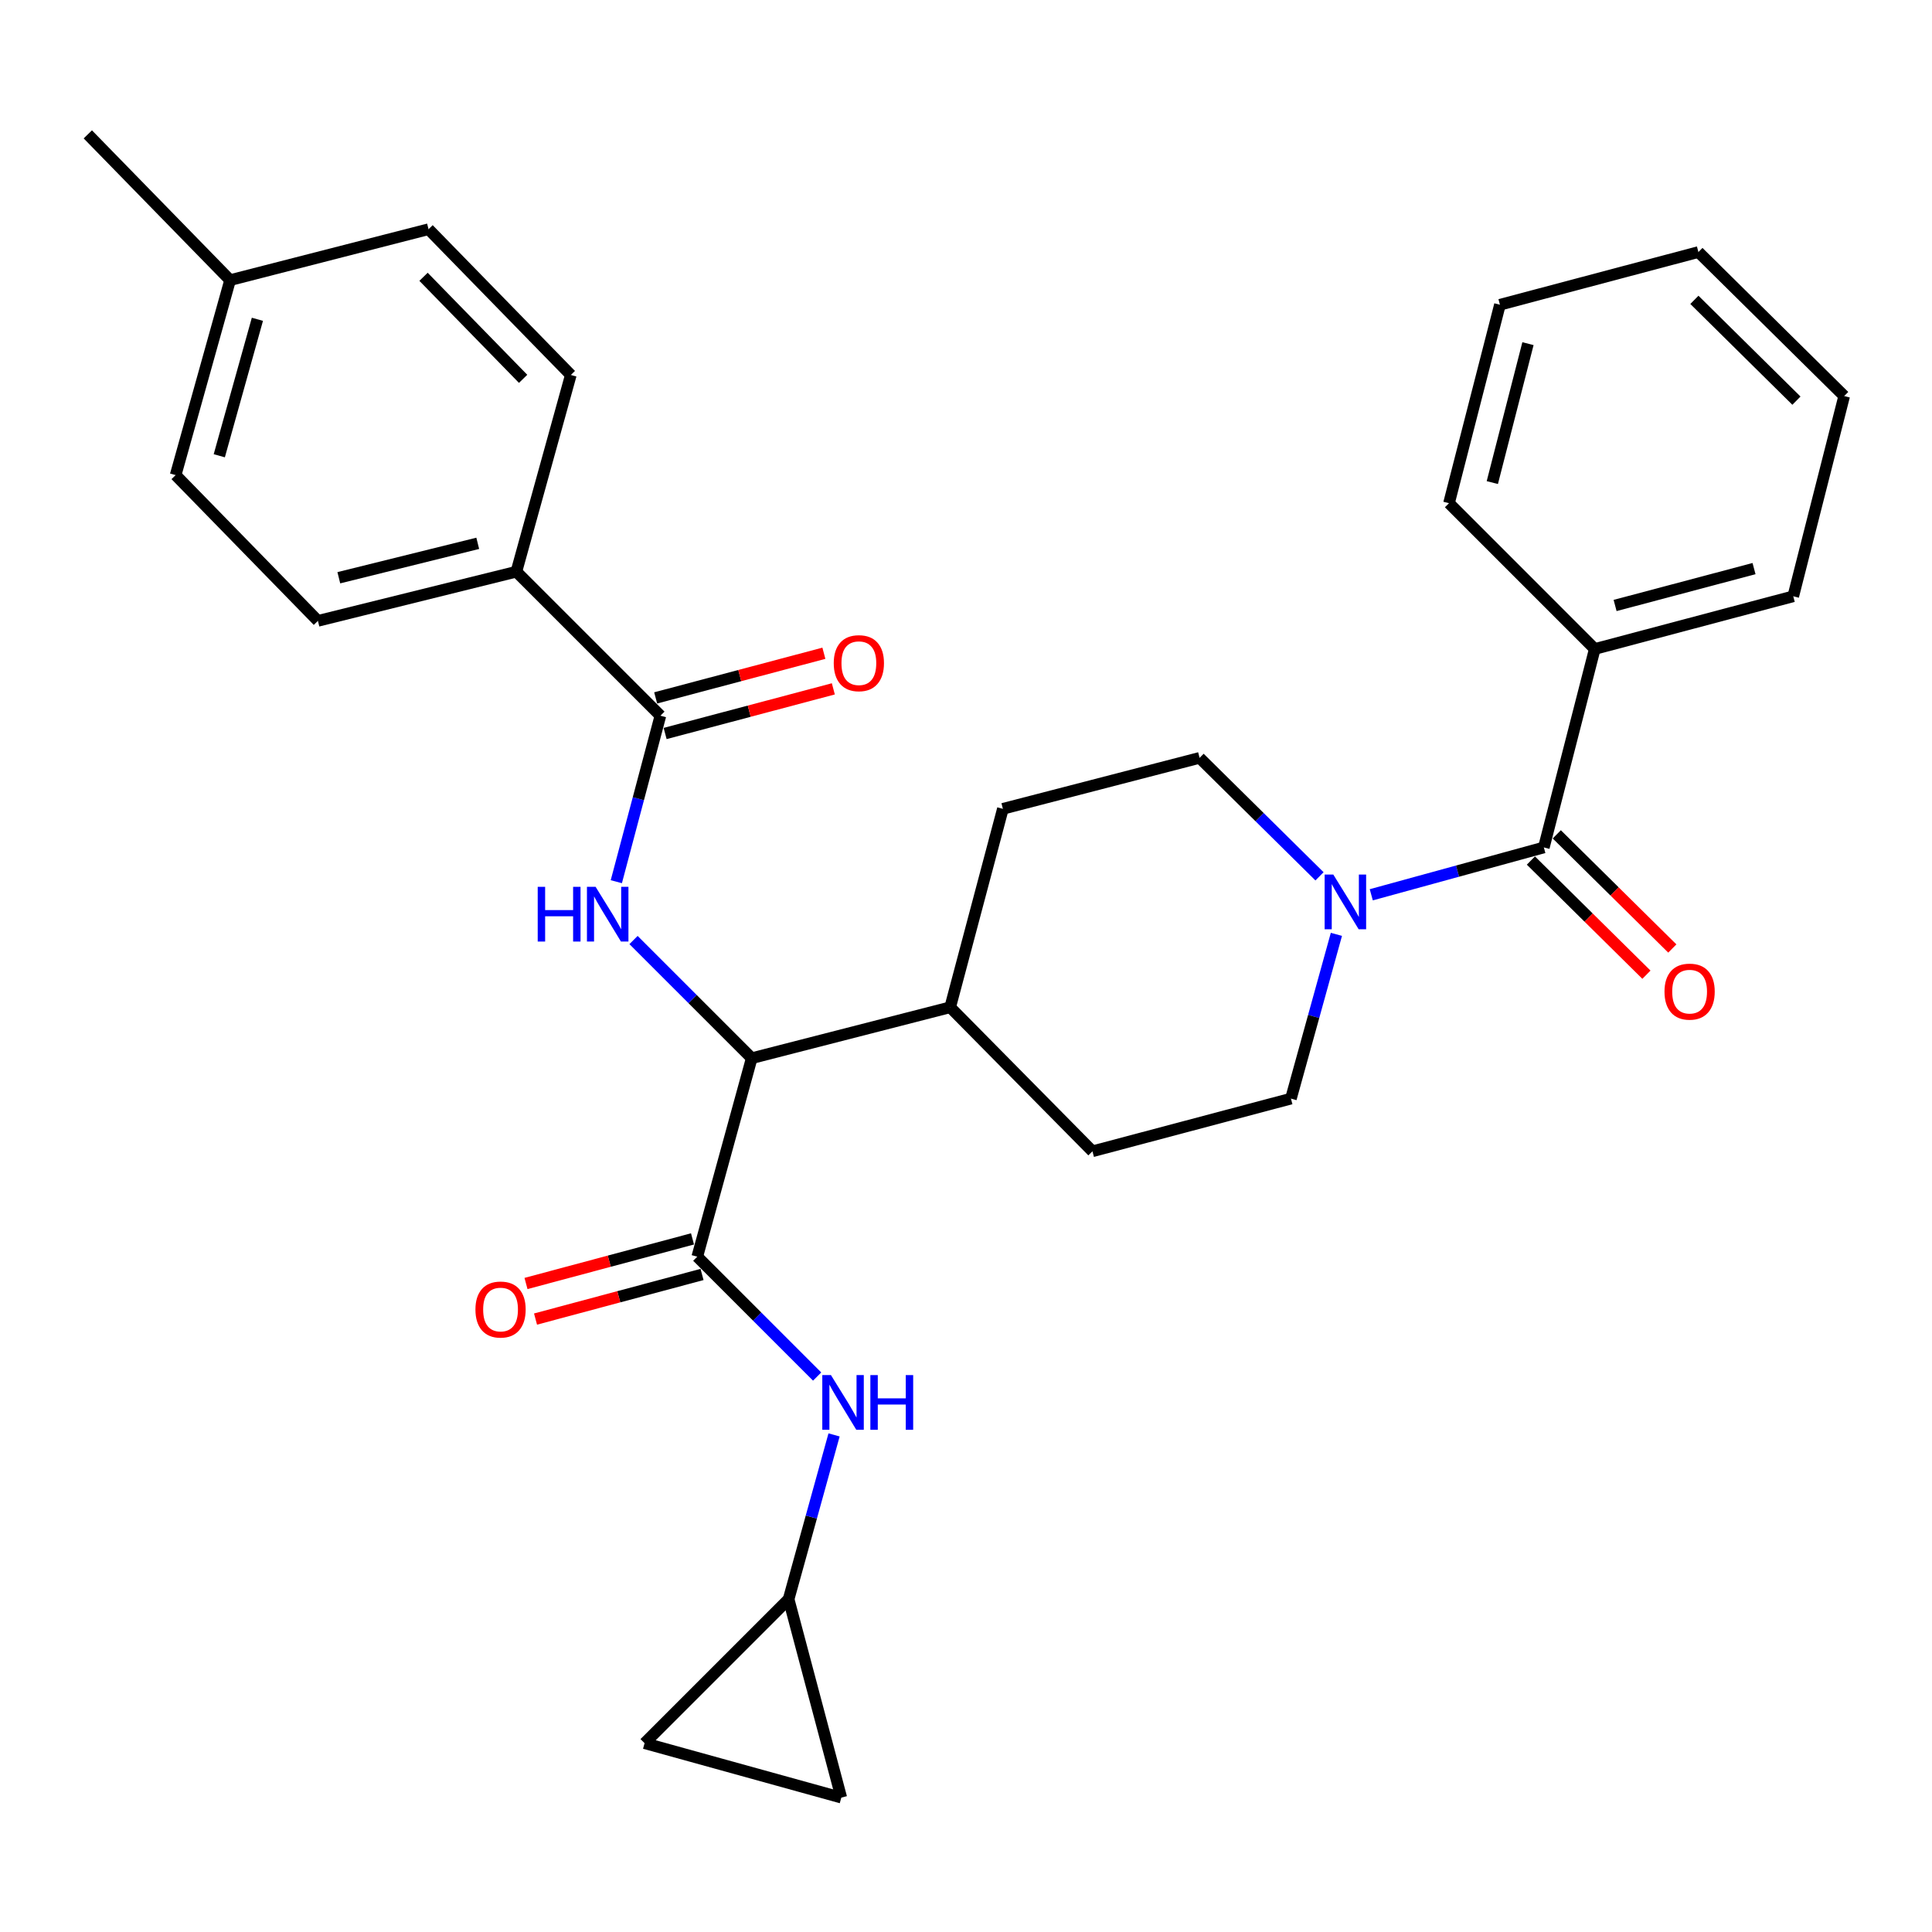 <?xml version='1.0' encoding='iso-8859-1'?>
<svg version='1.1' baseProfile='full'
              xmlns='http://www.w3.org/2000/svg'
                      xmlns:rdkit='http://www.rdkit.org/xml'
                      xmlns:xlink='http://www.w3.org/1999/xlink'
                  xml:space='preserve'
width='1000px' height='1000px' viewBox='0 0 1000 1000'>
<!-- END OF HEADER -->
<rect style='opacity:1.0;fill:#FFFFFF;stroke:none' width='1000' height='1000' x='0' y='0'> </rect>
<path class='bond-0' d='M 825.451,335.913 L 928.184,308.641' style='fill:none;fill-rule:evenodd;stroke:#000000;stroke-width:6px;stroke-linecap:butt;stroke-linejoin:miter;stroke-opacity:1' />
<path class='bond-0' d='M 835.97,313.397 L 907.883,294.307' style='fill:none;fill-rule:evenodd;stroke:#000000;stroke-width:6px;stroke-linecap:butt;stroke-linejoin:miter;stroke-opacity:1' />
<path class='bond-1' d='M 825.451,335.913 L 750.001,260.452' style='fill:none;fill-rule:evenodd;stroke:#000000;stroke-width:6px;stroke-linecap:butt;stroke-linejoin:miter;stroke-opacity:1' />
<path class='bond-2' d='M 825.451,335.913 L 799.09,438.636' style='fill:none;fill-rule:evenodd;stroke:#000000;stroke-width:6px;stroke-linecap:butt;stroke-linejoin:miter;stroke-opacity:1' />
<path class='bond-3' d='M 691.718,483.62 L 679.952,526.13' style='fill:none;fill-rule:evenodd;stroke:#0000FF;stroke-width:6px;stroke-linecap:butt;stroke-linejoin:miter;stroke-opacity:1' />
<path class='bond-3' d='M 679.952,526.13 L 668.185,568.64' style='fill:none;fill-rule:evenodd;stroke:#000000;stroke-width:6px;stroke-linecap:butt;stroke-linejoin:miter;stroke-opacity:1' />
<path class='bond-4' d='M 709.771,463.141 L 754.431,450.888' style='fill:none;fill-rule:evenodd;stroke:#0000FF;stroke-width:6px;stroke-linecap:butt;stroke-linejoin:miter;stroke-opacity:1' />
<path class='bond-4' d='M 754.431,450.888 L 799.09,438.636' style='fill:none;fill-rule:evenodd;stroke:#000000;stroke-width:6px;stroke-linecap:butt;stroke-linejoin:miter;stroke-opacity:1' />
<path class='bond-5' d='M 682.976,453.588 L 651.942,422.928' style='fill:none;fill-rule:evenodd;stroke:#0000FF;stroke-width:6px;stroke-linecap:butt;stroke-linejoin:miter;stroke-opacity:1' />
<path class='bond-5' d='M 651.942,422.928 L 620.907,392.268' style='fill:none;fill-rule:evenodd;stroke:#000000;stroke-width:6px;stroke-linecap:butt;stroke-linejoin:miter;stroke-opacity:1' />
<path class='bond-6' d='M 792.391,445.416 L 822.29,474.959' style='fill:none;fill-rule:evenodd;stroke:#000000;stroke-width:6px;stroke-linecap:butt;stroke-linejoin:miter;stroke-opacity:1' />
<path class='bond-6' d='M 822.29,474.959 L 852.19,504.501' style='fill:none;fill-rule:evenodd;stroke:#FF0000;stroke-width:6px;stroke-linecap:butt;stroke-linejoin:miter;stroke-opacity:1' />
<path class='bond-6' d='M 805.79,431.855 L 835.689,461.398' style='fill:none;fill-rule:evenodd;stroke:#000000;stroke-width:6px;stroke-linecap:butt;stroke-linejoin:miter;stroke-opacity:1' />
<path class='bond-6' d='M 835.689,461.398 L 865.589,490.94' style='fill:none;fill-rule:evenodd;stroke:#FF0000;stroke-width:6px;stroke-linecap:butt;stroke-linejoin:miter;stroke-opacity:1' />
<path class='bond-7' d='M 928.184,308.641 L 954.545,204.998' style='fill:none;fill-rule:evenodd;stroke:#000000;stroke-width:6px;stroke-linecap:butt;stroke-linejoin:miter;stroke-opacity:1' />
<path class='bond-8' d='M 750.001,260.452 L 776.362,157.73' style='fill:none;fill-rule:evenodd;stroke:#000000;stroke-width:6px;stroke-linecap:butt;stroke-linejoin:miter;stroke-opacity:1' />
<path class='bond-8' d='M 772.421,249.783 L 790.873,177.877' style='fill:none;fill-rule:evenodd;stroke:#000000;stroke-width:6px;stroke-linecap:butt;stroke-linejoin:miter;stroke-opacity:1' />
<path class='bond-9' d='M 408.186,827.729 L 333.636,902.268' style='fill:none;fill-rule:evenodd;stroke:#000000;stroke-width:6px;stroke-linecap:butt;stroke-linejoin:miter;stroke-opacity:1' />
<path class='bond-10' d='M 408.186,827.729 L 435.458,930.451' style='fill:none;fill-rule:evenodd;stroke:#000000;stroke-width:6px;stroke-linecap:butt;stroke-linejoin:miter;stroke-opacity:1' />
<path class='bond-11' d='M 408.186,827.729 L 419.948,785.218' style='fill:none;fill-rule:evenodd;stroke:#000000;stroke-width:6px;stroke-linecap:butt;stroke-linejoin:miter;stroke-opacity:1' />
<path class='bond-11' d='M 419.948,785.218 L 431.71,742.708' style='fill:none;fill-rule:evenodd;stroke:#0000FF;stroke-width:6px;stroke-linecap:butt;stroke-linejoin:miter;stroke-opacity:1' />
<path class='bond-12' d='M 358.442,641.249 L 315.349,652.791' style='fill:none;fill-rule:evenodd;stroke:#000000;stroke-width:6px;stroke-linecap:butt;stroke-linejoin:miter;stroke-opacity:1' />
<path class='bond-12' d='M 315.349,652.791 L 272.255,664.333' style='fill:none;fill-rule:evenodd;stroke:#FF0000;stroke-width:6px;stroke-linecap:butt;stroke-linejoin:miter;stroke-opacity:1' />
<path class='bond-12' d='M 363.374,659.663 L 320.281,671.206' style='fill:none;fill-rule:evenodd;stroke:#000000;stroke-width:6px;stroke-linecap:butt;stroke-linejoin:miter;stroke-opacity:1' />
<path class='bond-12' d='M 320.281,671.206 L 277.187,682.748' style='fill:none;fill-rule:evenodd;stroke:#FF0000;stroke-width:6px;stroke-linecap:butt;stroke-linejoin:miter;stroke-opacity:1' />
<path class='bond-13' d='M 360.908,650.456 L 391.93,681.477' style='fill:none;fill-rule:evenodd;stroke:#000000;stroke-width:6px;stroke-linecap:butt;stroke-linejoin:miter;stroke-opacity:1' />
<path class='bond-13' d='M 391.93,681.477 L 422.951,712.499' style='fill:none;fill-rule:evenodd;stroke:#0000FF;stroke-width:6px;stroke-linecap:butt;stroke-linejoin:miter;stroke-opacity:1' />
<path class='bond-14' d='M 360.908,650.456 L 389.091,547.723' style='fill:none;fill-rule:evenodd;stroke:#000000;stroke-width:6px;stroke-linecap:butt;stroke-linejoin:miter;stroke-opacity:1' />
<path class='bond-15' d='M 333.636,902.268 L 435.458,930.451' style='fill:none;fill-rule:evenodd;stroke:#000000;stroke-width:6px;stroke-linecap:butt;stroke-linejoin:miter;stroke-opacity:1' />
<path class='bond-16' d='M 267.273,295.911 L 164.551,321.361' style='fill:none;fill-rule:evenodd;stroke:#000000;stroke-width:6px;stroke-linecap:butt;stroke-linejoin:miter;stroke-opacity:1' />
<path class='bond-16' d='M 247.28,281.224 L 175.374,299.039' style='fill:none;fill-rule:evenodd;stroke:#000000;stroke-width:6px;stroke-linecap:butt;stroke-linejoin:miter;stroke-opacity:1' />
<path class='bond-17' d='M 267.273,295.911 L 295.456,194.089' style='fill:none;fill-rule:evenodd;stroke:#000000;stroke-width:6px;stroke-linecap:butt;stroke-linejoin:miter;stroke-opacity:1' />
<path class='bond-18' d='M 267.273,295.911 L 341.823,370.451' style='fill:none;fill-rule:evenodd;stroke:#000000;stroke-width:6px;stroke-linecap:butt;stroke-linejoin:miter;stroke-opacity:1' />
<path class='bond-19' d='M 319.007,456.366 L 330.415,413.408' style='fill:none;fill-rule:evenodd;stroke:#0000FF;stroke-width:6px;stroke-linecap:butt;stroke-linejoin:miter;stroke-opacity:1' />
<path class='bond-19' d='M 330.415,413.408 L 341.823,370.451' style='fill:none;fill-rule:evenodd;stroke:#000000;stroke-width:6px;stroke-linecap:butt;stroke-linejoin:miter;stroke-opacity:1' />
<path class='bond-20' d='M 327.916,486.557 L 358.504,517.14' style='fill:none;fill-rule:evenodd;stroke:#0000FF;stroke-width:6px;stroke-linecap:butt;stroke-linejoin:miter;stroke-opacity:1' />
<path class='bond-20' d='M 358.504,517.14 L 389.091,547.723' style='fill:none;fill-rule:evenodd;stroke:#000000;stroke-width:6px;stroke-linecap:butt;stroke-linejoin:miter;stroke-opacity:1' />
<path class='bond-21' d='M 344.269,379.663 L 387.802,368.106' style='fill:none;fill-rule:evenodd;stroke:#000000;stroke-width:6px;stroke-linecap:butt;stroke-linejoin:miter;stroke-opacity:1' />
<path class='bond-21' d='M 387.802,368.106 L 431.334,356.548' style='fill:none;fill-rule:evenodd;stroke:#FF0000;stroke-width:6px;stroke-linecap:butt;stroke-linejoin:miter;stroke-opacity:1' />
<path class='bond-21' d='M 339.377,361.238 L 382.91,349.68' style='fill:none;fill-rule:evenodd;stroke:#000000;stroke-width:6px;stroke-linecap:butt;stroke-linejoin:miter;stroke-opacity:1' />
<path class='bond-21' d='M 382.91,349.68 L 426.442,338.123' style='fill:none;fill-rule:evenodd;stroke:#FF0000;stroke-width:6px;stroke-linecap:butt;stroke-linejoin:miter;stroke-opacity:1' />
<path class='bond-22' d='M 164.551,321.361 L 90.911,245.911' style='fill:none;fill-rule:evenodd;stroke:#000000;stroke-width:6px;stroke-linecap:butt;stroke-linejoin:miter;stroke-opacity:1' />
<path class='bond-23' d='M 565.453,595.912 L 668.185,568.64' style='fill:none;fill-rule:evenodd;stroke:#000000;stroke-width:6px;stroke-linecap:butt;stroke-linejoin:miter;stroke-opacity:1' />
<path class='bond-24' d='M 565.453,595.912 L 491.813,521.362' style='fill:none;fill-rule:evenodd;stroke:#000000;stroke-width:6px;stroke-linecap:butt;stroke-linejoin:miter;stroke-opacity:1' />
<path class='bond-25' d='M 491.813,521.362 L 519.096,418.64' style='fill:none;fill-rule:evenodd;stroke:#000000;stroke-width:6px;stroke-linecap:butt;stroke-linejoin:miter;stroke-opacity:1' />
<path class='bond-26' d='M 491.813,521.362 L 389.091,547.723' style='fill:none;fill-rule:evenodd;stroke:#000000;stroke-width:6px;stroke-linecap:butt;stroke-linejoin:miter;stroke-opacity:1' />
<path class='bond-27' d='M 519.096,418.64 L 620.907,392.268' style='fill:none;fill-rule:evenodd;stroke:#000000;stroke-width:6px;stroke-linecap:butt;stroke-linejoin:miter;stroke-opacity:1' />
<path class='bond-28' d='M 295.456,194.089 L 221.816,118.639' style='fill:none;fill-rule:evenodd;stroke:#000000;stroke-width:6px;stroke-linecap:butt;stroke-linejoin:miter;stroke-opacity:1' />
<path class='bond-28' d='M 270.767,196.087 L 219.219,143.272' style='fill:none;fill-rule:evenodd;stroke:#000000;stroke-width:6px;stroke-linecap:butt;stroke-linejoin:miter;stroke-opacity:1' />
<path class='bond-29' d='M 221.816,118.639 L 119.094,145' style='fill:none;fill-rule:evenodd;stroke:#000000;stroke-width:6px;stroke-linecap:butt;stroke-linejoin:miter;stroke-opacity:1' />
<path class='bond-30' d='M 90.911,245.911 L 119.094,145' style='fill:none;fill-rule:evenodd;stroke:#000000;stroke-width:6px;stroke-linecap:butt;stroke-linejoin:miter;stroke-opacity:1' />
<path class='bond-30' d='M 113.5,235.902 L 133.228,165.264' style='fill:none;fill-rule:evenodd;stroke:#000000;stroke-width:6px;stroke-linecap:butt;stroke-linejoin:miter;stroke-opacity:1' />
<path class='bond-31' d='M 119.094,145 L 45.455,69.549' style='fill:none;fill-rule:evenodd;stroke:#000000;stroke-width:6px;stroke-linecap:butt;stroke-linejoin:miter;stroke-opacity:1' />
<path class='bond-32' d='M 954.545,204.998 L 879.095,130.458' style='fill:none;fill-rule:evenodd;stroke:#000000;stroke-width:6px;stroke-linecap:butt;stroke-linejoin:miter;stroke-opacity:1' />
<path class='bond-32' d='M 929.83,207.379 L 877.015,155.201' style='fill:none;fill-rule:evenodd;stroke:#000000;stroke-width:6px;stroke-linecap:butt;stroke-linejoin:miter;stroke-opacity:1' />
<path class='bond-33' d='M 776.362,157.73 L 879.095,130.458' style='fill:none;fill-rule:evenodd;stroke:#000000;stroke-width:6px;stroke-linecap:butt;stroke-linejoin:miter;stroke-opacity:1' />
<path  class='atom-1' d='M 690.108 452.658
L 699.388 467.658
Q 700.308 469.138, 701.788 471.818
Q 703.268 474.498, 703.348 474.658
L 703.348 452.658
L 707.108 452.658
L 707.108 480.978
L 703.228 480.978
L 693.268 464.578
Q 692.108 462.658, 690.868 460.458
Q 689.668 458.258, 689.308 457.578
L 689.308 480.978
L 685.628 480.978
L 685.628 452.658
L 690.108 452.658
' fill='#0000FF'/>
<path  class='atom-3' d='M 861.541 513.266
Q 861.541 506.466, 864.901 502.666
Q 868.261 498.866, 874.541 498.866
Q 880.821 498.866, 884.181 502.666
Q 887.541 506.466, 887.541 513.266
Q 887.541 520.146, 884.141 524.066
Q 880.741 527.946, 874.541 527.946
Q 868.301 527.946, 864.901 524.066
Q 861.541 520.186, 861.541 513.266
M 874.541 524.746
Q 878.861 524.746, 881.181 521.866
Q 883.541 518.946, 883.541 513.266
Q 883.541 507.706, 881.181 504.906
Q 878.861 502.066, 874.541 502.066
Q 870.221 502.066, 867.861 504.866
Q 865.541 507.666, 865.541 513.266
Q 865.541 518.986, 867.861 521.866
Q 870.221 524.746, 874.541 524.746
' fill='#FF0000'/>
<path  class='atom-8' d='M 246.086 677.808
Q 246.086 671.008, 249.446 667.208
Q 252.806 663.408, 259.086 663.408
Q 265.366 663.408, 268.726 667.208
Q 272.086 671.008, 272.086 677.808
Q 272.086 684.688, 268.686 688.608
Q 265.286 692.488, 259.086 692.488
Q 252.846 692.488, 249.446 688.608
Q 246.086 684.728, 246.086 677.808
M 259.086 689.288
Q 263.406 689.288, 265.726 686.408
Q 268.086 683.488, 268.086 677.808
Q 268.086 672.248, 265.726 669.448
Q 263.406 666.608, 259.086 666.608
Q 254.766 666.608, 252.406 669.408
Q 250.086 672.208, 250.086 677.808
Q 250.086 683.528, 252.406 686.408
Q 254.766 689.288, 259.086 689.288
' fill='#FF0000'/>
<path  class='atom-9' d='M 430.099 711.746
L 439.379 726.746
Q 440.299 728.226, 441.779 730.906
Q 443.259 733.586, 443.339 733.746
L 443.339 711.746
L 447.099 711.746
L 447.099 740.066
L 443.219 740.066
L 433.259 723.666
Q 432.099 721.746, 430.859 719.546
Q 429.659 717.346, 429.299 716.666
L 429.299 740.066
L 425.619 740.066
L 425.619 711.746
L 430.099 711.746
' fill='#0000FF'/>
<path  class='atom-9' d='M 450.499 711.746
L 454.339 711.746
L 454.339 723.786
L 468.819 723.786
L 468.819 711.746
L 472.659 711.746
L 472.659 740.066
L 468.819 740.066
L 468.819 726.986
L 454.339 726.986
L 454.339 740.066
L 450.499 740.066
L 450.499 711.746
' fill='#0000FF'/>
<path  class='atom-12' d='M 278.321 459.024
L 282.161 459.024
L 282.161 471.064
L 296.641 471.064
L 296.641 459.024
L 300.481 459.024
L 300.481 487.344
L 296.641 487.344
L 296.641 474.264
L 282.161 474.264
L 282.161 487.344
L 278.321 487.344
L 278.321 459.024
' fill='#0000FF'/>
<path  class='atom-12' d='M 308.281 459.024
L 317.561 474.024
Q 318.481 475.504, 319.961 478.184
Q 321.441 480.864, 321.521 481.024
L 321.521 459.024
L 325.281 459.024
L 325.281 487.344
L 321.401 487.344
L 311.441 470.944
Q 310.281 469.024, 309.041 466.824
Q 307.841 464.624, 307.481 463.944
L 307.481 487.344
L 303.801 487.344
L 303.801 459.024
L 308.281 459.024
' fill='#0000FF'/>
<path  class='atom-14' d='M 431.545 343.259
Q 431.545 336.459, 434.905 332.659
Q 438.265 328.859, 444.545 328.859
Q 450.825 328.859, 454.185 332.659
Q 457.545 336.459, 457.545 343.259
Q 457.545 350.139, 454.145 354.059
Q 450.745 357.939, 444.545 357.939
Q 438.305 357.939, 434.905 354.059
Q 431.545 350.179, 431.545 343.259
M 444.545 354.739
Q 448.865 354.739, 451.185 351.859
Q 453.545 348.939, 453.545 343.259
Q 453.545 337.699, 451.185 334.899
Q 448.865 332.059, 444.545 332.059
Q 440.225 332.059, 437.865 334.859
Q 435.545 337.659, 435.545 343.259
Q 435.545 348.979, 437.865 351.859
Q 440.225 354.739, 444.545 354.739
' fill='#FF0000'/>
</svg>
